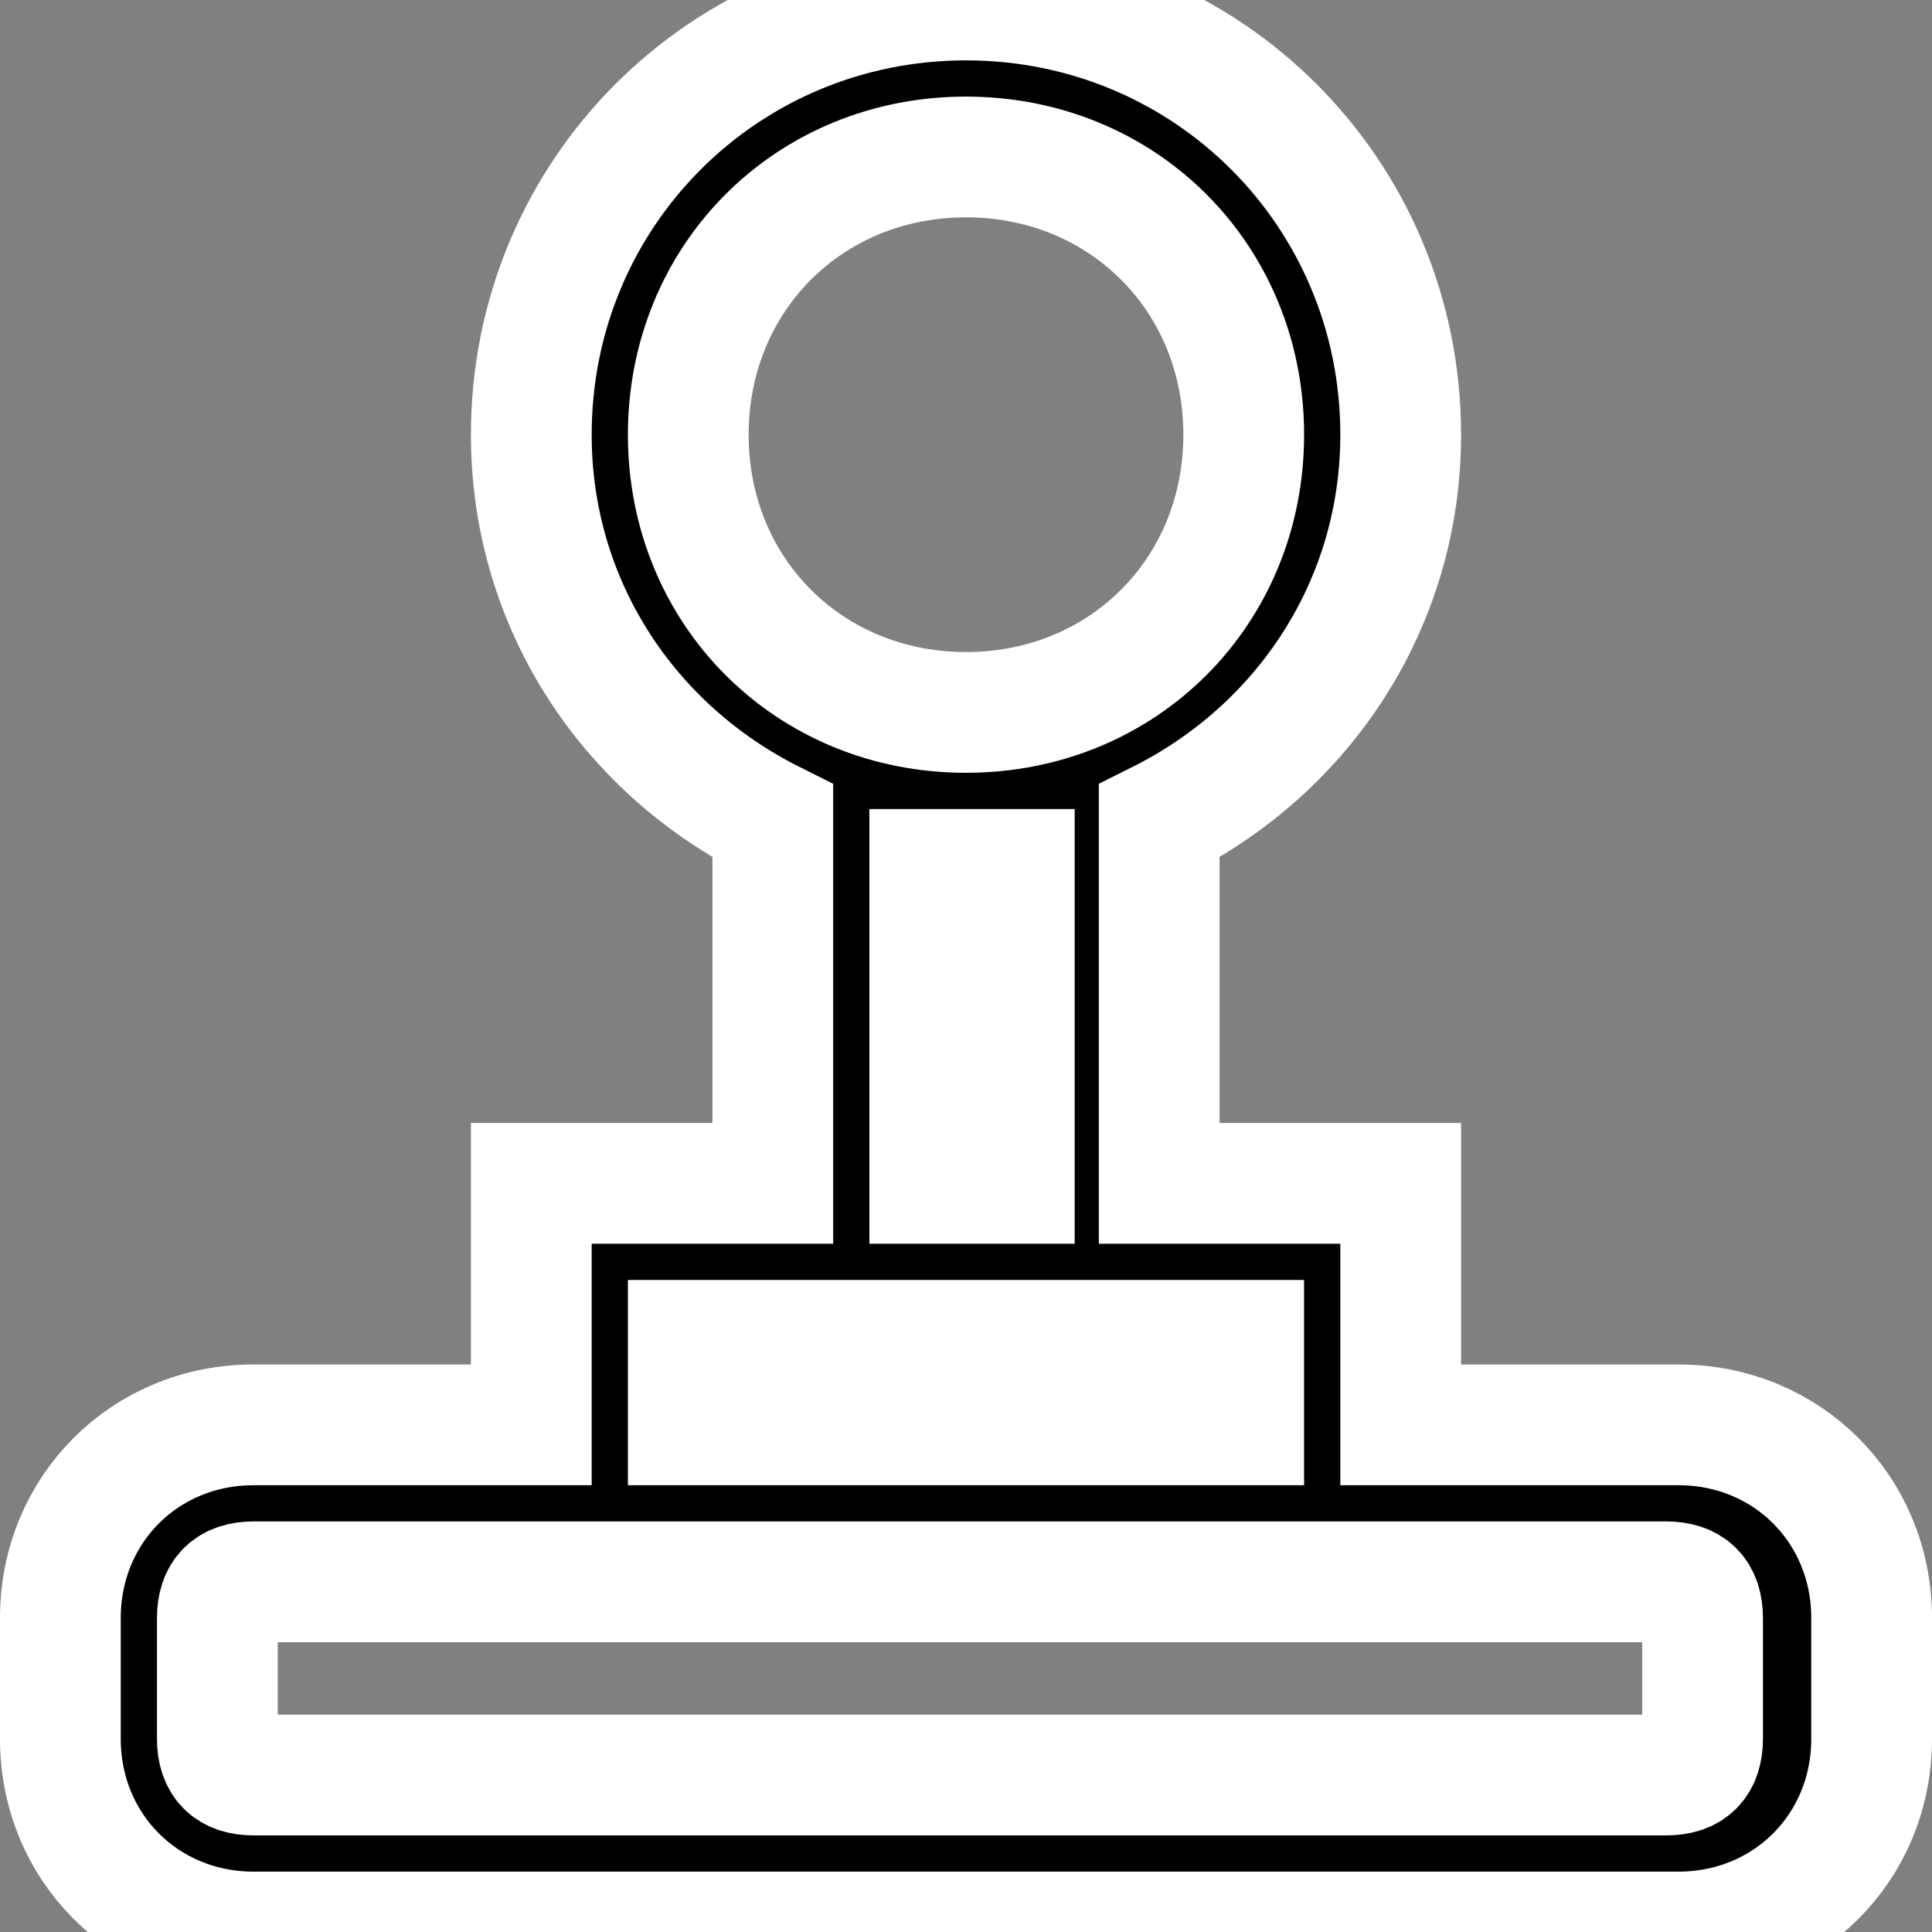 <?xml version="1.0" encoding="utf-8"?>
<!-- Generator: Adobe Illustrator 27.7.0, SVG Export Plug-In . SVG Version: 6.00 Build 0)  -->
<svg version="1.1" id="Layer_1" xmlns="http://www.w3.org/2000/svg" xmlns:xlink="http://www.w3.org/1999/xlink" x="0px" y="0px"
	 viewBox="0 0 16 16" style="enable-background:new 0 0 16 16;" xml:space="preserve">
<rect x="0" y="0" width="16" height="16" fill="#808080" stroke="none"/>
<path stroke="#fff" d="M13.9,16H2.1c-0.9,0-1.6-0.7-1.6-1.6v-1c0-0.9,0.7-1.6,1.6-1.6h2.3v-2h2v-3c-1.2-0.6-2-1.8-2-3.2C4.4,1.6,6,0,8,0
	s3.6,1.6,3.6,3.6c0,1.4-0.8,2.6-2,3.2v3h2v2h2.3c0.9,0,1.6,0.7,1.6,1.6v1C15.5,15.3,14.8,16,13.9,16z M2.1,13.1
	c-0.2,0-0.3,0.1-0.3,0.3v1c0,0.2,0.1,0.3,0.3,0.3h11.7c0.2,0,0.3-0.1,0.3-0.3v-1c0-0.2-0.1-0.3-0.3-0.3H2.1z M5.7,11.8h4.6v-0.7H5.7
	V11.8z M7.7,9.8h0.7V7.2c-0.2,0-0.4,0-0.7,0V9.8z M8,1.3c-1.3,0-2.3,1-2.3,2.3s1,2.3,2.3,2.3s2.3-1,2.3-2.3S9.3,1.3,8,1.3z"/>
</svg>
